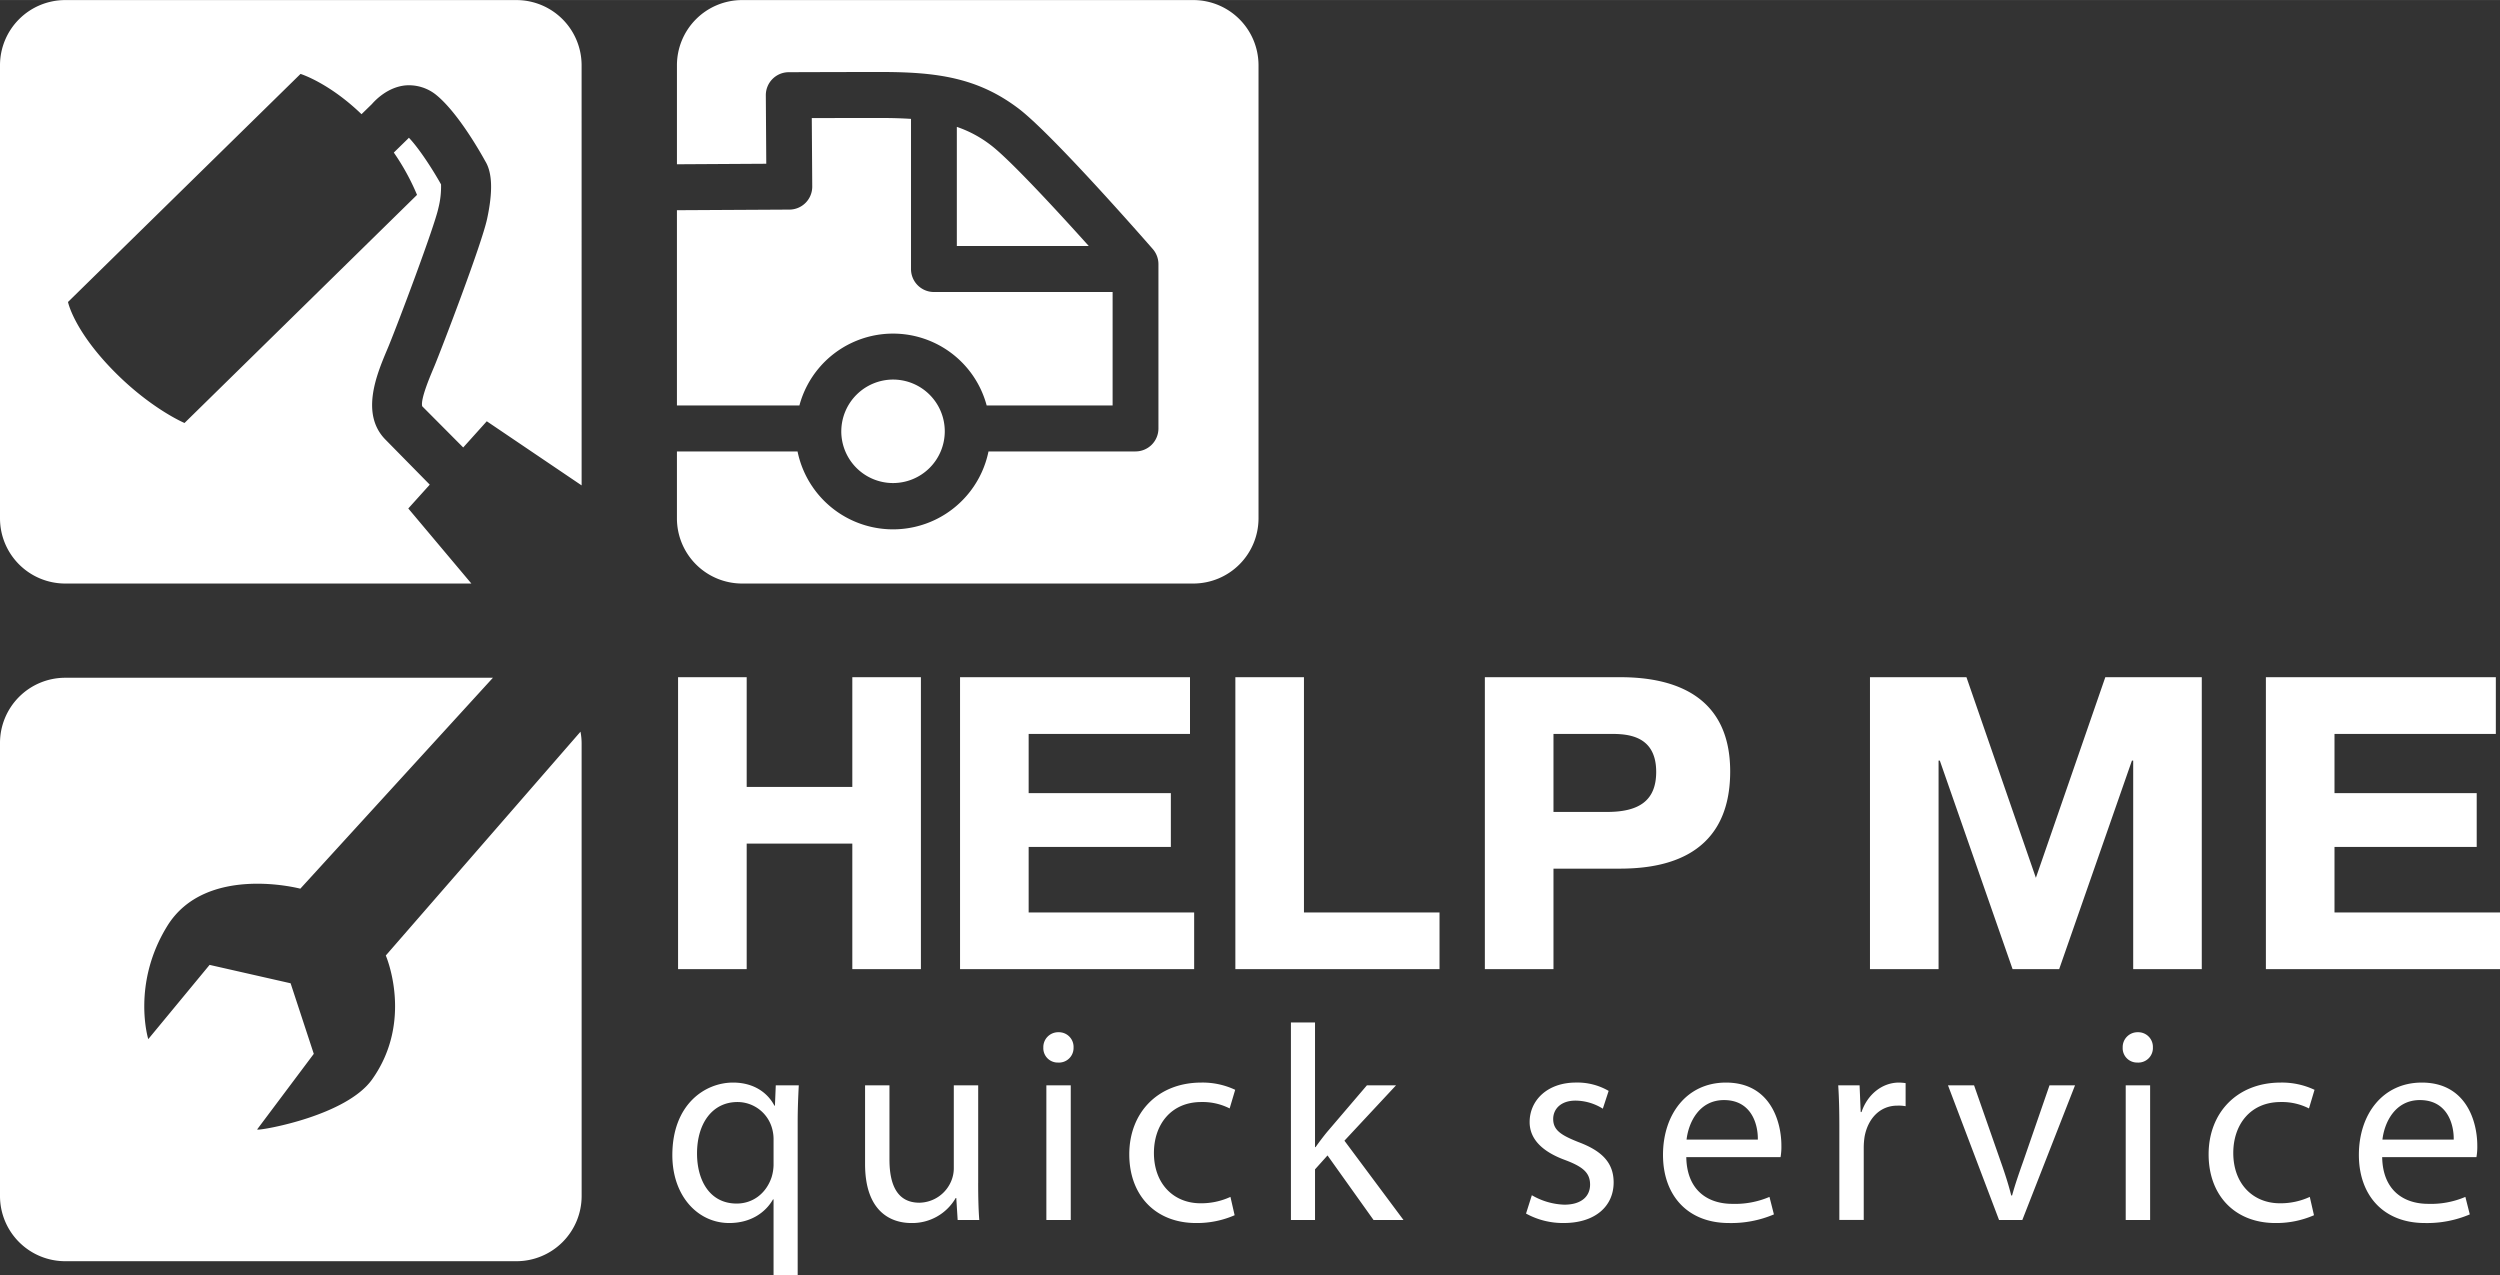 <svg xmlns="http://www.w3.org/2000/svg" width="156.855" height="80" viewBox="0 0 875 446.25">
  <rect x="0" y="0" width="875" height="446.25" fill="#333333" stroke="none"/>
  <defs>
    <style>
      .cls-1 {
        fill: #fff;
        fill-rule: evenodd;
      }
    </style>
  </defs>
  <path id="logo.svg" class="cls-1" d="M230.4,222.331l7.515-8.339-15.491-15.75c-8.861-8.969-3.052-22.841.429-31.15l0.626-1.491c3.4-8.25,16.011-41.719,17.449-48.377a30.446,30.446,0,0,0,.937-8.318c-2.836-5.088-7.66-12.588-11.249-16.328l-0.45.462-4.832,4.722a80.2,80.2,0,0,1,8.125,14.808l-81.382,79.841s-12.177-5.126-25.541-18.986c-13.364-13.88-15.237-23.367-15.237-23.367l81.389-79.826s9.9,3.061,21.34,14.1l3.638-3.546c1.475-1.681,5.638-5.852,11.571-6.516A15.157,15.157,0,0,1,240.1,77.529c7.508,6.058,15.35,19.8,17.241,23.249,2.486,4.026,2.694,10.634.656,20.131-1.932,9.057-15.965,45.555-18.365,51.384l-0.677,1.61c-1.176,2.833-4.323,10.3-3.682,12.653l14.349,14.423,8.249-9.173,33.194,22.446L291.06,67.191a22.827,22.827,0,0,0-22.726-22.8H110.227A22.828,22.828,0,0,0,87.5,67.191V225.8a22.825,22.825,0,0,0,22.729,22.8h142.25Zm60.273,78.128L222.528,378.79s9.859,22.736-4.771,43.339c-8.953,12.626-37.832,17.7-39.877,17.593l-0.41-.022,19.856-26.489-8.113-24.7-28.356-6.438-21.466,25.989s-5.907-19.186,6.615-39.532c13.459-21.9,46.609-13.128,46.609-13.128l67.408-73.822h-149.8A22.829,22.829,0,0,0,87.5,304.385v158.6a22.821,22.821,0,0,0,22.729,22.8H268.344a22.823,22.823,0,0,0,22.729-22.8l-0.007-158.6A22.784,22.784,0,0,0,290.674,300.459ZM434.234,95.122a41.169,41.169,0,0,0-11.843-6.353v41.7h46.184C456.778,117.335,440.666,99.965,434.234,95.122Zm-70.424,22.6-39.384.218v68.342h42.865a33.926,33.926,0,0,1,65.546,0h44.077V146.568H414.366a8.027,8.027,0,0,1-8.015-8.046V85.971c-3.147-.2-6.525-0.312-10.392-0.312-8.316,0-17.8.017-24.335,0.037l0.16,23.923A8.026,8.026,0,0,1,363.81,117.724ZM505.249,44.388h-158.1a22.823,22.823,0,0,0-22.719,22.8v34.673l31.266-.186-0.159-23.939a8.039,8.039,0,0,1,7.976-8.1s17.982-.073,32.45-0.073c19.657,0,33.793,2.064,47.9,12.693,11.624,8.745,43.513,45.147,47.113,49.274a8.089,8.089,0,0,1,1.978,5.285v57.5a8.034,8.034,0,0,1-8.03,8.051H433.475a34.11,34.11,0,0,1-66.835,0H324.426V225.8a22.82,22.82,0,0,0,22.719,22.8h158.1a22.828,22.828,0,0,0,22.737-22.8V67.191A22.831,22.831,0,0,0,505.249,44.388Zm-123.3,151A18.111,18.111,0,1,0,400.06,177.21,18.158,18.158,0,0,0,381.954,195.385ZM348.841,383.571H324.825V281.386h24.016v38.395h36.97V281.386h24.008V383.571H385.811V339.635h-36.97v43.936ZM497.3,321.965V340.8H447.528v22.92h57.927v19.847h-81.94V281.386H504v19.851H447.528v20.728H497.3Zm94.028,61.606H519.877V281.386h24.008v82.338h47.447v19.847Zm63.315-102.185c20.668,0,38.424,7.733,38.424,32.995,0,31.968-26.63,34.012-39,34.012H631.218v35.178H607.2V281.386h47.443ZM631.218,328.54h18.774c11.355,0,17.175-4.088,17.175-14.014,0-13.872-11.792-13.289-17.175-13.289H631.218v27.3Zm135.223-17.954H766v72.985H741.99V281.386h33.767l24.3,70.213,24.3-70.213h33.765V383.571H834.119V310.586h-0.447l-25.465,72.985h-16.3Zm187.906,11.379V340.8H904.576v22.92H962.5v19.847H880.561V281.386h80.481v19.851H904.576v20.728h49.771ZM358.247,464.15h-0.193c-2.619,4.576-7.765,8.273-15.334,8.273-10.969,0-19.9-9.443-19.9-23.751,0-17.716,11.352-25.408,21.253-25.408,7.281,0,12.134,3.6,14.465,8.078h0.188l0.293-7.1h8.053c-0.193,3.893-.386,8.077-0.386,12.947v53.439h-8.442V464.15Zm0-20.833a13.715,13.715,0,0,0-.391-3.507,12.575,12.575,0,0,0-12.226-9.735c-8.833,0-14.169,7.5-14.169,18.015,0,9.441,4.464,17.518,13.881,17.518,5.529,0,10.284-3.408,12.226-9.246a15.728,15.728,0,0,0,.679-4.188v-8.857Zm71.613,15.089c0,4.965.1,9.245,0.388,12.949h-7.569l-0.481-7.694H422a17.532,17.532,0,0,1-15.525,8.762c-7.377,0-16.2-4.182-16.2-20.638V424.241h8.537v25.984c0,8.959,2.814,15.088,10.482,15.088a12.28,12.28,0,0,0,11.254-7.883,11.637,11.637,0,0,0,.782-4.381V424.241h8.537v34.165Zm33.384-47.412a5.108,5.108,0,0,1-5.44,5.264,5.027,5.027,0,0,1-5.138-5.264A5.206,5.206,0,0,1,458,405.643,5.132,5.132,0,0,1,463.244,410.994Zm-9.515,60.361V424.241h8.537v47.114h-8.537Zm65.89-1.661a32.849,32.849,0,0,1-13.49,2.729c-14.169,0-23.382-9.637-23.382-24.044,0-14.5,9.9-25.115,25.232-25.115a26.778,26.778,0,0,1,11.836,2.533l-1.94,6.521a20.84,20.84,0,0,0-9.9-2.243c-10.773,0-16.6,8.083-16.6,17.819,0,10.9,6.988,17.618,16.3,17.618a24.392,24.392,0,0,0,10.48-2.236Zm28.138-23.844h0.2c1.168-1.658,2.711-3.708,4.072-5.355l13.881-16.254H576.1l-18.049,19.366,20.668,27.748H568.237l-16.106-22.587-4.374,4.871v17.716h-8.434V402.238h8.434V445.85Zm75.889,16.84A24.076,24.076,0,0,0,635,466c6.116,0,9.029-3.024,9.029-7.015,0-4.087-2.426-6.23-8.635-8.569-8.545-3.112-12.522-7.686-12.522-13.33,0-7.6,6.208-13.826,16.207-13.826a21.755,21.755,0,0,1,11.447,2.919l-2.038,6.229a18.162,18.162,0,0,0-9.605-2.825c-5.046,0-7.765,2.921-7.765,6.427,0,3.9,2.719,5.65,8.83,8.081,8.059,3.014,12.327,7.106,12.327,14.116,0,8.372-6.5,14.212-17.47,14.212a26.729,26.729,0,0,1-13.194-3.307ZM677.7,449.352c0.193,11.587,7.477,16.357,16.114,16.357a30.57,30.57,0,0,0,13-2.433l1.554,6.129a38.153,38.153,0,0,1-15.726,3.018c-14.457,0-23.092-9.637-23.092-23.849s8.339-25.31,22.03-25.31c15.427,0,19.407,13.434,19.407,22.1a21.079,21.079,0,0,1-.29,3.991h-33Zm25.042-6.134c0.1-5.35-2.235-13.826-11.843-13.826-8.73,0-12.419,7.892-13.1,13.826h24.939Zm28.529-4.282c0-5.55-.1-10.317-0.393-14.695h7.476l0.389,9.34h0.288c2.138-6.33,7.377-10.317,13.1-10.317a17.957,17.957,0,0,1,2.333.19v8.084a13.2,13.2,0,0,0-2.912-.2c-6.021,0-10.292,4.477-11.455,10.908a25.776,25.776,0,0,0-.288,3.991v25.114h-8.54V438.936Zm47.157-14.695,9.221,26.377c1.549,4.378,2.815,8.271,3.78,12.168h0.3c1.068-3.9,2.424-7.79,3.975-12.168l9.121-26.377h8.931l-18.438,47.114h-8.151L769.3,424.241h9.126Zm62.587-13.247a5.1,5.1,0,0,1-5.435,5.264,5.024,5.024,0,0,1-5.138-5.264,5.2,5.2,0,0,1,5.331-5.351A5.13,5.13,0,0,1,841.01,410.994ZM831.5,471.355V424.241h8.542v47.114H831.5Zm65.89-1.661a32.871,32.871,0,0,1-13.488,2.729c-14.171,0-23.387-9.637-23.387-24.044,0-14.5,9.9-25.115,25.232-25.115a26.8,26.8,0,0,1,11.838,2.533l-1.945,6.521a20.835,20.835,0,0,0-9.893-2.243c-10.775,0-16.6,8.083-16.6,17.819,0,10.9,6.986,17.618,16.31,17.618a24.357,24.357,0,0,0,10.469-2.236Zm23.871-20.342c0.188,11.587,7.472,16.357,16.11,16.357a30.573,30.573,0,0,0,13.006-2.433l1.549,6.129a38.145,38.145,0,0,1-15.726,3.018c-14.457,0-23.092-9.637-23.092-23.849s8.341-25.31,22.032-25.31c15.427,0,19.413,13.434,19.413,22.1a20.351,20.351,0,0,1-.3,3.991H921.264Zm25.038-6.134c0.1-5.35-2.234-13.826-11.846-13.826-8.725,0-12.422,7.892-13.1,13.826H946.3Z" transform="translate(-87.5 -44.375)"/>
</svg>

